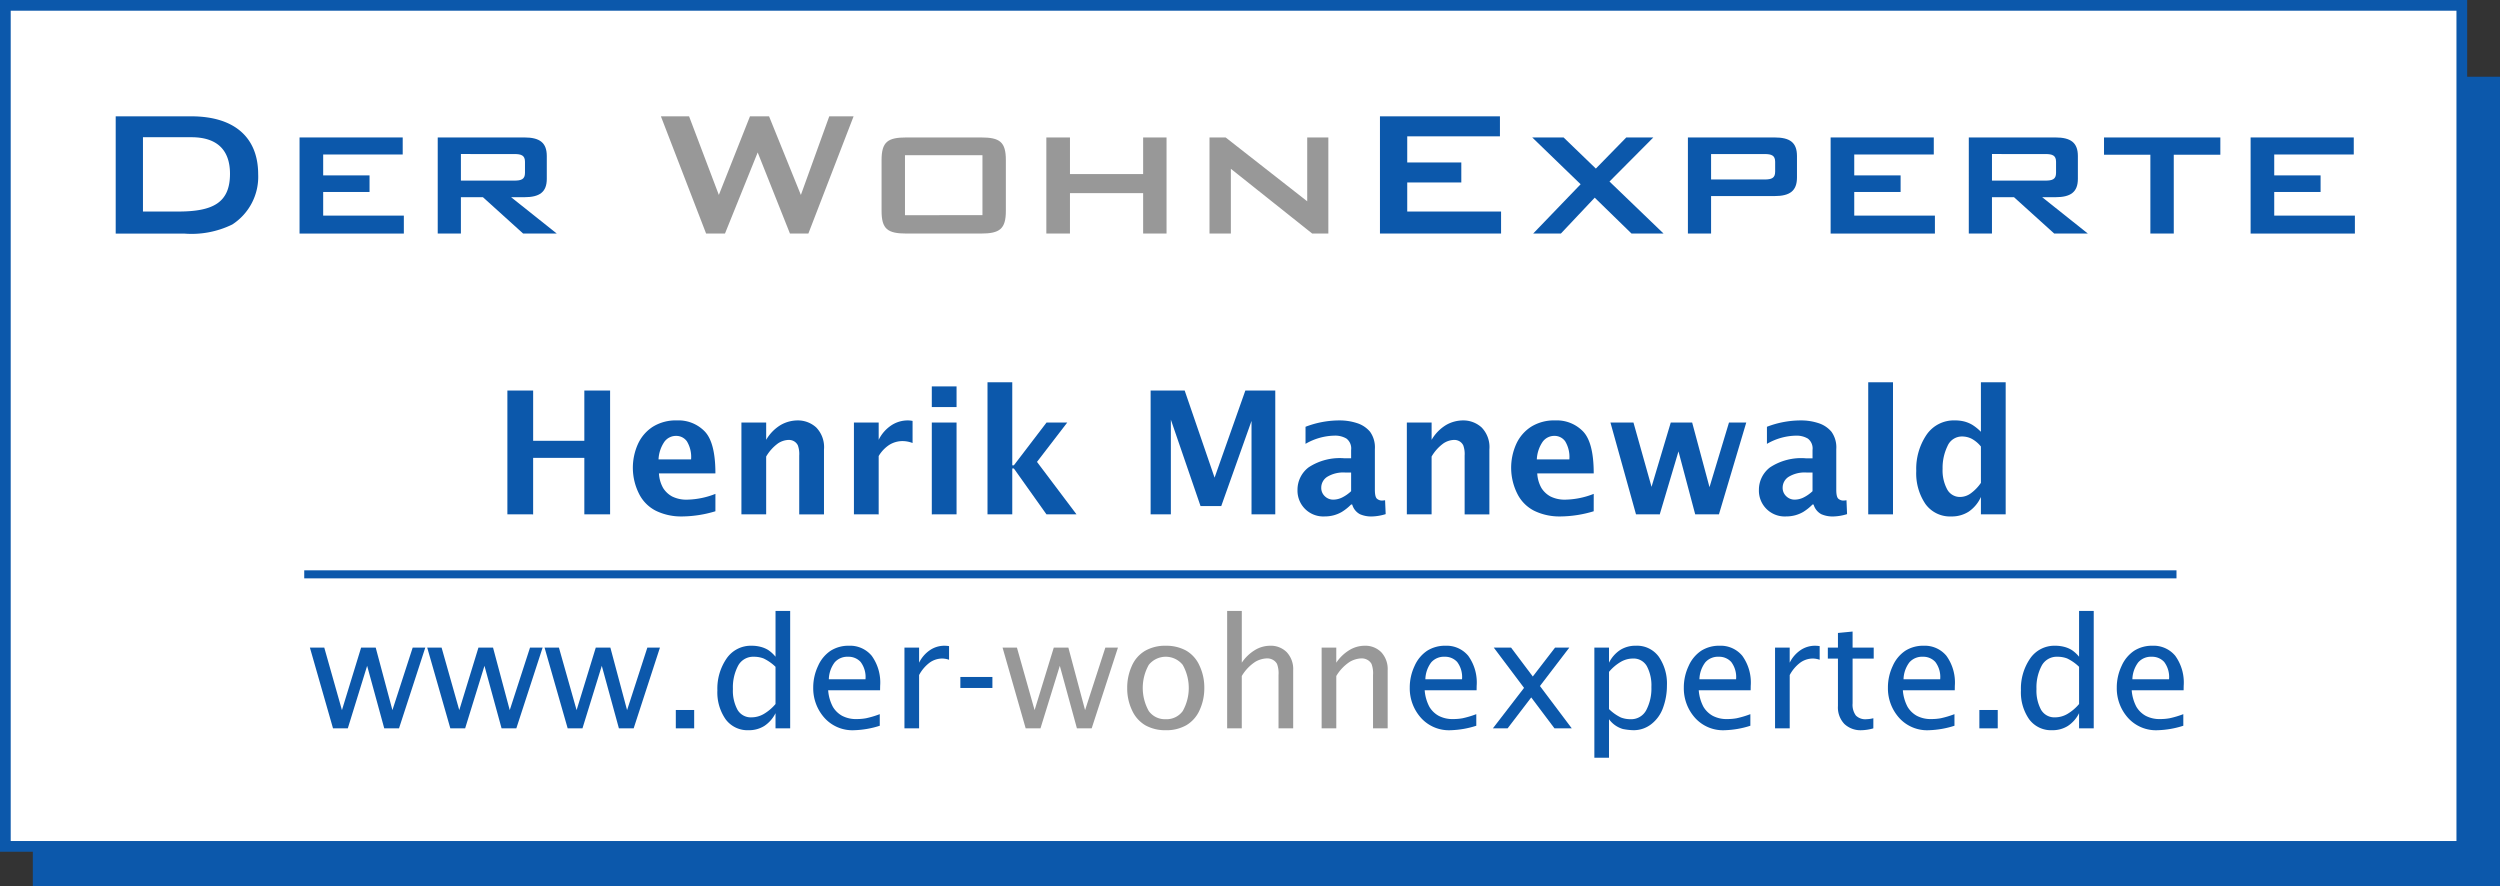 <svg id="Ebene_2" data-name="Ebene 2" xmlns="http://www.w3.org/2000/svg" viewBox="0 0 233.36 82.702"><rect x="0" y="0" width="233.36" height="82.702" fill="#333333" stroke="none"/><defs><style>.cls-1{fill:#0c58ab;}.cls-2,.cls-5{fill:none;stroke:#0c58ab;}.cls-3{fill:#fff;}.cls-4{fill:#989898;}.cls-5{stroke-width:0.75px;}</style></defs><rect class="cls-1" x="3.564" y="7.661" width="229.296" height="74.364"/><rect class="cls-2" x="3.564" y="7.661" width="229.296" height="74.541"/><rect class="cls-3" x="0.5" y="0.5" width="229.296" height="78.326"/><rect class="cls-2" x="0.5" y="0.5" width="229.296" height="78.504"/><path class="cls-1" d="M39.699,77.125l-2.158-7.537h1.341l1.65,5.837,1.79-5.837h1.362l1.56,5.837,1.892-5.837H48.312L45.859,77.125H44.481l-1.597-5.837L41.08,77.125Z" transform="translate(-8.614 -9.138)"/><path class="cls-1" d="M50.65,77.125l-2.158-7.537H49.834l1.65,5.837,1.79-5.837h1.362L56.196,75.425l1.892-5.837h1.176L56.811,77.125H55.433l-1.597-5.837L52.032,77.125Z" transform="translate(-8.614 -9.138)"/><path class="cls-1" d="M61.603,77.125l-2.158-7.537h1.341l1.65,5.837,1.79-5.837h1.362L67.148,75.425,69.04,69.588h1.176L67.763,77.125H66.385l-1.597-5.837L62.984,77.125Z" transform="translate(-8.614 -9.138)"/><path class="cls-1" d="M71.697,77.125V75.411h1.714V77.125Z" transform="translate(-8.614 -9.138)"/><path class="cls-1" d="M81.004,77.125V75.709a3.05,3.05,0,0,1-1.043,1.19,2.675,2.675,0,0,1-1.466.399,2.533,2.533,0,0,1-2.152-1.024,4.376,4.376,0,0,1-.766-2.686,4.97,4.97,0,0,1,.859-2.983,2.744,2.744,0,0,1,2.35-1.191,3.259,3.259,0,0,1,.832.104,2.585,2.585,0,0,1,.704.295,3.126,3.126,0,0,1,.683.628V66.166h1.367V77.125Zm0-5.745a4.213,4.213,0,0,0-1.121-.782,2.489,2.489,0,0,0-.892-.156,1.595,1.595,0,0,0-1.482.841,4.325,4.325,0,0,0-.482,2.168,3.747,3.747,0,0,0,.427,1.938,1.434,1.434,0,0,0,1.322.709,2.293,2.293,0,0,0,1.128-.312,4.236,4.236,0,0,0,1.1-.932Z" transform="translate(-8.614 -9.138)"/><path class="cls-1" d="M90.735,76.882a8.548,8.548,0,0,1-2.387.417,3.508,3.508,0,0,1-2.803-1.184,4.139,4.139,0,0,1-1.021-2.794,4.682,4.682,0,0,1,.451-2.02,3.288,3.288,0,0,1,1.179-1.423,3.123,3.123,0,0,1,1.715-.465,2.62,2.62,0,0,1,2.113.938,4.265,4.265,0,0,1,.789,2.804l-.007.416H85.918a3.879,3.879,0,0,0,.438,1.541,2.302,2.302,0,0,0,.866.843,2.791,2.791,0,0,0,1.376.303,4.924,4.924,0,0,0,.845-.073,8.741,8.741,0,0,0,1.291-.385ZM85.981,72.544h3.421a2.334,2.334,0,0,0-.454-1.616,1.517,1.517,0,0,0-1.161-.486,1.578,1.578,0,0,0-1.261.524A2.734,2.734,0,0,0,85.981,72.544Z" transform="translate(-8.614 -9.138)"/><path class="cls-1" d="M93.039,77.125V69.588h1.367v1.409A3.027,3.027,0,0,1,95.416,69.827a2.39,2.39,0,0,1,1.35-.413,2.88,2.88,0,0,1,.437.035v1.276a1.973,1.973,0,0,0-.625-.117,2.016,2.016,0,0,0-1.19.385,3.51,3.51,0,0,0-.982,1.157V77.125Z" transform="translate(-8.614 -9.138)"/><path class="cls-1" d="M98.258,73.356V72.329h2.991v1.027Z" transform="translate(-8.614 -9.138)"/><path class="cls-4" d="M104.355,77.125l-2.158-7.537h1.341l1.65,5.837,1.79-5.837h1.362l1.56,5.837,1.892-5.837h1.176L110.516,77.125H109.138L107.541,71.288l-1.804,5.837Z" transform="translate(-8.614 -9.138)"/><path class="cls-4" d="M117.431,77.299a3.802,3.802,0,0,1-1.873-.441,3.071,3.071,0,0,1-1.261-1.39,4.73,4.73,0,0,1-.465-2.115,4.901,4.901,0,0,1,.424-2.038,3.047,3.047,0,0,1,1.233-1.421,3.746,3.746,0,0,1,1.942-.479,3.853,3.853,0,0,1,1.875.438,3.025,3.025,0,0,1,1.261,1.39,4.772,4.772,0,0,1,.462,2.111,4.872,4.872,0,0,1-.431,2.053,3.077,3.077,0,0,1-1.233,1.417A3.726,3.726,0,0,1,117.431,77.299Zm-.003-1.027a1.862,1.862,0,0,0,1.587-.761,4.398,4.398,0,0,0-.003-4.315,2.037,2.037,0,0,0-3.165,0,4.406,4.406,0,0,0,0,4.315A1.854,1.854,0,0,0,117.428,76.271Z" transform="translate(-8.614 -9.138)"/><path class="cls-4" d="M123.161,77.125V66.166h1.367v4.831a3.919,3.919,0,0,1,1.211-1.17,2.755,2.755,0,0,1,1.434-.413,2.085,2.085,0,0,1,1.555.608,2.303,2.303,0,0,1,.597,1.685v5.418H127.957V72.15a2.5,2.5,0,0,0-.139-1.035.966.966,0,0,0-.389-.386,1.112,1.112,0,0,0-.535-.136,2.335,2.335,0,0,0-1.093.313,4.027,4.027,0,0,0-1.274,1.333V77.125Z" transform="translate(-8.614 -9.138)"/><path class="cls-4" d="M131.981,77.125V69.588h1.367v1.409a3.921,3.921,0,0,1,1.212-1.17,2.751,2.751,0,0,1,1.433-.413,2.086,2.086,0,0,1,1.556.608,2.307,2.307,0,0,1,.596,1.685v5.418h-1.367V72.15a2.483,2.483,0,0,0-.139-1.035.96.96,0,0,0-.389-.386,1.108,1.108,0,0,0-.534-.136,2.335,2.335,0,0,0-1.093.313,4.023,4.023,0,0,0-1.274,1.333V77.125Z" transform="translate(-8.614 -9.138)"/><path class="cls-1" d="M146.418,76.882a8.548,8.548,0,0,1-2.388.417,3.506,3.506,0,0,1-2.803-1.184,4.135,4.135,0,0,1-1.021-2.794,4.695,4.695,0,0,1,.45-2.02,3.296,3.296,0,0,1,1.18-1.423,3.124,3.124,0,0,1,1.715-.465,2.619,2.619,0,0,1,2.112.938,4.262,4.262,0,0,1,.789,2.804l-.007.416h-4.845a3.895,3.895,0,0,0,.438,1.541,2.308,2.308,0,0,0,.867.843,2.788,2.788,0,0,0,1.375.303,4.929,4.929,0,0,0,.846-.073,8.743,8.743,0,0,0,1.291-.385ZM141.663,72.544H145.085a2.337,2.337,0,0,0-.453-1.616,1.518,1.518,0,0,0-1.161-.486,1.577,1.577,0,0,0-1.261.524A2.741,2.741,0,0,0,141.663,72.544Z" transform="translate(-8.614 -9.138)"/><path class="cls-1" d="M147.965,77.125l2.91-3.778-2.826-3.759h1.614l2.028,2.698,2.078-2.698h1.33l-2.741,3.586,2.971,3.951h-1.614l-2.17-2.886L149.34,77.125Z" transform="translate(-8.614 -9.138)"/><path class="cls-1" d="M157.438,79.866V69.588h1.367v1.409a3.072,3.072,0,0,1,1.045-1.188,2.667,2.667,0,0,1,1.459-.396,2.509,2.509,0,0,1,2.145,1.028,4.411,4.411,0,0,1,.758,2.682,5.979,5.979,0,0,1-.352,2.049,3.349,3.349,0,0,1-1.093,1.549,2.661,2.661,0,0,1-1.679.577,5.754,5.754,0,0,1-.983-.111,2.442,2.442,0,0,1-1.3-.916v3.595Zm1.367-4.54a4.143,4.143,0,0,0,1.109.785,2.452,2.452,0,0,0,.89.16,1.585,1.585,0,0,0,1.479-.848,4.357,4.357,0,0,0,.479-2.161,3.804,3.804,0,0,0-.424-1.939,1.419,1.419,0,0,0-1.312-.715,2.277,2.277,0,0,0-1.12.309,4.215,4.215,0,0,0-1.1.935Z" transform="translate(-8.614 -9.138)"/><path class="cls-1" d="M172,76.882a8.548,8.548,0,0,1-2.388.417,3.506,3.506,0,0,1-2.803-1.184,4.135,4.135,0,0,1-1.021-2.794,4.695,4.695,0,0,1,.45-2.02,3.296,3.296,0,0,1,1.18-1.423,3.124,3.124,0,0,1,1.715-.465,2.619,2.619,0,0,1,2.112.938,4.262,4.262,0,0,1,.789,2.804l-.007.416h-4.845a3.895,3.895,0,0,0,.438,1.541,2.308,2.308,0,0,0,.867.843,2.788,2.788,0,0,0,1.375.303,4.929,4.929,0,0,0,.846-.073A8.743,8.743,0,0,0,172,75.8ZM167.245,72.544H170.667a2.337,2.337,0,0,0-.453-1.616,1.518,1.518,0,0,0-1.161-.486,1.577,1.577,0,0,0-1.261.524A2.741,2.741,0,0,0,167.245,72.544Z" transform="translate(-8.614 -9.138)"/><path class="cls-1" d="M174.304,77.125V69.588h1.367v1.409a3.023,3.023,0,0,1,1.01-1.17,2.39,2.39,0,0,1,1.35-.413,2.876,2.876,0,0,1,.438.035v1.276a1.975,1.975,0,0,0-.624-.117,2.018,2.018,0,0,0-1.19.385,3.515,3.515,0,0,0-.982,1.157V77.125Z" transform="translate(-8.614 -9.138)"/><path class="cls-1" d="M183.479,77.125a4.251,4.251,0,0,1-1.097.174,2.196,2.196,0,0,1-1.61-.587,2.236,2.236,0,0,1-.597-1.669V70.615h-.944V69.588h.944V68.221l1.367-.132v1.499h1.971v1.027H181.543V74.793a1.691,1.691,0,0,0,.306,1.135,1.236,1.236,0,0,0,.972.344,2.989,2.989,0,0,0,.659-.091Z" transform="translate(-8.614 -9.138)"/><path class="cls-1" d="M191.052,76.882a8.548,8.548,0,0,1-2.388.417,3.506,3.506,0,0,1-2.803-1.184,4.135,4.135,0,0,1-1.021-2.794,4.695,4.695,0,0,1,.45-2.02,3.296,3.296,0,0,1,1.18-1.423,3.124,3.124,0,0,1,1.715-.465,2.619,2.619,0,0,1,2.112.938,4.262,4.262,0,0,1,.789,2.804l-.007.416h-4.845a3.895,3.895,0,0,0,.438,1.541,2.308,2.308,0,0,0,.867.843,2.788,2.788,0,0,0,1.375.303,4.929,4.929,0,0,0,.846-.073,8.743,8.743,0,0,0,1.291-.385ZM186.297,72.544h3.422a2.337,2.337,0,0,0-.453-1.616,1.518,1.518,0,0,0-1.161-.486,1.577,1.577,0,0,0-1.261.524A2.741,2.741,0,0,0,186.297,72.544Z" transform="translate(-8.614 -9.138)"/><path class="cls-1" d="M193.376,77.125V75.411h1.715V77.125Z" transform="translate(-8.614 -9.138)"/><path class="cls-1" d="M202.683,77.125V75.709a3.045,3.045,0,0,1-1.043,1.19,2.674,2.674,0,0,1-1.466.399,2.533,2.533,0,0,1-2.152-1.024,4.373,4.373,0,0,1-.766-2.686,4.966,4.966,0,0,1,.859-2.983,2.744,2.744,0,0,1,2.35-1.191,3.259,3.259,0,0,1,.832.104A2.568,2.568,0,0,1,202,69.813a3.105,3.105,0,0,1,.683.628V66.166h1.368V77.125Zm0-5.745a4.204,4.204,0,0,0-1.12-.782,2.496,2.496,0,0,0-.893-.156,1.594,1.594,0,0,0-1.481.841,4.325,4.325,0,0,0-.482,2.168,3.752,3.752,0,0,0,.427,1.938,1.436,1.436,0,0,0,1.322.709,2.29,2.29,0,0,0,1.128-.312,4.234,4.234,0,0,0,1.1-.932Z" transform="translate(-8.614 -9.138)"/><path class="cls-1" d="M212.414,76.882a8.548,8.548,0,0,1-2.388.417,3.506,3.506,0,0,1-2.803-1.184,4.135,4.135,0,0,1-1.021-2.794,4.695,4.695,0,0,1,.45-2.02,3.296,3.296,0,0,1,1.18-1.423,3.124,3.124,0,0,1,1.715-.465,2.619,2.619,0,0,1,2.112.938,4.262,4.262,0,0,1,.789,2.804l-.007.416h-4.845a3.895,3.895,0,0,0,.438,1.541,2.308,2.308,0,0,0,.867.843,2.788,2.788,0,0,0,1.375.303,4.929,4.929,0,0,0,.846-.073,8.743,8.743,0,0,0,1.291-.385ZM207.659,72.544h3.422a2.337,2.337,0,0,0-.453-1.616,1.518,1.518,0,0,0-1.161-.486,1.577,1.577,0,0,0-1.261.524A2.741,2.741,0,0,0,207.659,72.544Z" transform="translate(-8.614 -9.138)"/><line class="cls-5" x1="28.399" y1="53.611" x2="203.162" y2="53.611"/><path class="cls-1" d="M55.975,57.15V45.595h2.405v4.692H63.158V45.595H65.563V57.15H63.158V51.88H58.379v5.271Z" transform="translate(-8.614 -9.138)"/><path class="cls-1" d="M75.393,56.861a10.943,10.943,0,0,1-3.104.484,5.39,5.39,0,0,1-2.433-.52,3.55,3.55,0,0,1-1.606-1.624,5.403,5.403,0,0,1-.085-4.622,3.77,3.77,0,0,1,1.389-1.608,4.058,4.058,0,0,1,2.247-.59A3.406,3.406,0,0,1,74.415,49.429q.978,1.046.978,3.896H70.123a3.089,3.089,0,0,0,.391,1.366,2.263,2.263,0,0,0,.847.793,2.982,2.982,0,0,0,1.432.293,7.549,7.549,0,0,0,2.601-.539ZM70.084,52.021h3.038a2.818,2.818,0,0,0-.39-1.687,1.213,1.213,0,0,0-1.006-.508,1.336,1.336,0,0,0-1.103.559A3.181,3.181,0,0,0,70.084,52.021Z" transform="translate(-8.614 -9.138)"/><path class="cls-1" d="M77.821,57.15V48.577h2.311v1.616A3.892,3.892,0,0,1,81.515,48.792a3.197,3.197,0,0,1,1.538-.41,2.532,2.532,0,0,1,1.745.652,2.625,2.625,0,0,1,.73,2.058v6.059h-2.311V51.661a2.355,2.355,0,0,0-.129-.952.901.901,0,0,0-.352-.379.969.969,0,0,0-.496-.129,1.901,1.901,0,0,0-.992.316,4.022,4.022,0,0,0-1.117,1.237v5.396Z" transform="translate(-8.614 -9.138)"/><path class="cls-1" d="M88.323,57.15V48.577h2.311v1.616A3.416,3.416,0,0,1,91.766,48.874a2.768,2.768,0,0,1,1.601-.492,2.048,2.048,0,0,1,.43.047v2.062a2.623,2.623,0,0,0-.914-.18,2.332,2.332,0,0,0-1.25.348,3.171,3.171,0,0,0-1,1.05v5.442Z" transform="translate(-8.614 -9.138)"/><path class="cls-1" d="M95.592,47.133V45.204h2.311v1.929Zm0,10.018V48.577h2.311v8.573Z" transform="translate(-8.614 -9.138)"/><path class="cls-1" d="M100.792,57.15V44.821h2.311V52.575h.148l3.053-3.998h1.933l-2.826,3.676,3.689,4.897h-2.804l-3.045-4.286H103.103v4.286Z" transform="translate(-8.614 -9.138)"/><path class="cls-1" d="M116.018,57.15V45.595h3.179l2.791,8.128,2.871-8.128h2.794V57.15h-2.217V48.429L122.61,56.377h-1.933l-2.77-8.065v8.839Z" transform="translate(-8.614 -9.138)"/><path class="cls-1" d="M134.733,56.229a4.681,4.681,0,0,1-.867.694,3.133,3.133,0,0,1-.765.316,3.285,3.285,0,0,1-.844.105,2.406,2.406,0,0,1-2.529-2.468,2.623,2.623,0,0,1,1.034-2.111,5.291,5.291,0,0,1,3.354-.848h.617v-.78a1.156,1.156,0,0,0-.438-1.062,2.062,2.062,0,0,0-1.108-.273,5.58,5.58,0,0,0-2.71.766V48.976a8.789,8.789,0,0,1,3.124-.594,5.221,5.221,0,0,1,1.702.258,2.622,2.622,0,0,1,1.198.801,2.497,2.497,0,0,1,.449,1.62v3.794c0,.464.071.747.215.852a.719.719,0,0,0,.426.156,2.018,2.018,0,0,0,.312-.031l.055,1.296a4.654,4.654,0,0,1-1.305.219,2.611,2.611,0,0,1-1.105-.215,1.476,1.476,0,0,1-.714-.901Zm0-1.242V53.246h-.547a2.882,2.882,0,0,0-1.687.402,1.202,1.202,0,0,0-.554,1.004,1.062,1.062,0,0,0,.335.808,1.113,1.113,0,0,0,.789.316,1.901,1.901,0,0,0,.823-.199A3.417,3.417,0,0,0,134.733,54.987Z" transform="translate(-8.614 -9.138)"/><path class="cls-1" d="M139.934,57.15V48.577h2.312v1.616A3.887,3.887,0,0,1,143.627,48.792a3.197,3.197,0,0,1,1.538-.41,2.533,2.533,0,0,1,1.745.652,2.627,2.627,0,0,1,.729,2.058v6.059H145.329V51.661a2.355,2.355,0,0,0-.129-.952.901.901,0,0,0-.352-.379.971.971,0,0,0-.496-.129,1.899,1.899,0,0,0-.991.316,4.009,4.009,0,0,0-1.116,1.237v5.396Z" transform="translate(-8.614 -9.138)"/><path class="cls-1" d="M157.377,56.861a10.946,10.946,0,0,1-3.104.484,5.389,5.389,0,0,1-2.433-.52,3.55,3.55,0,0,1-1.606-1.624,5.41,5.41,0,0,1-.086-4.622,3.775,3.775,0,0,1,1.39-1.608,4.055,4.055,0,0,1,2.246-.59,3.409,3.409,0,0,1,2.616,1.047q.977,1.046.978,3.896h-5.271a3.09,3.09,0,0,0,.391,1.366,2.268,2.268,0,0,0,.848.793,2.982,2.982,0,0,0,1.432.293,7.551,7.551,0,0,0,2.601-.539Zm-5.31-4.841h3.037a2.825,2.825,0,0,0-.389-1.687,1.214,1.214,0,0,0-1.006-.508,1.335,1.335,0,0,0-1.103.559A3.176,3.176,0,0,0,152.067,52.021Z" transform="translate(-8.614 -9.138)"/><path class="cls-1" d="M161.325,57.15l-2.387-8.573h2.149l1.688,6.005,1.795-6.005h1.996l1.62,6.036,1.819-6.036h1.612l-2.551,8.573h-2.215L165.29,51.271l-1.749,5.88Z" transform="translate(-8.614 -9.138)"/><path class="cls-1" d="M177.803,56.229a4.714,4.714,0,0,1-.867.694,3.149,3.149,0,0,1-.765.316,3.285,3.285,0,0,1-.844.105,2.406,2.406,0,0,1-2.529-2.468A2.623,2.623,0,0,1,173.832,52.767a5.291,5.291,0,0,1,3.354-.848h.617v-.78a1.158,1.158,0,0,0-.438-1.062,2.065,2.065,0,0,0-1.108-.273,5.577,5.577,0,0,0-2.71.766V48.976a8.788,8.788,0,0,1,3.123-.594,5.212,5.212,0,0,1,1.702.258,2.62,2.62,0,0,1,1.199.801,2.497,2.497,0,0,1,.448,1.62v3.794c0,.464.071.747.215.852a.722.722,0,0,0,.426.156,2.007,2.007,0,0,0,.312-.031l.055,1.296a4.649,4.649,0,0,1-1.305.219,2.607,2.607,0,0,1-1.105-.215,1.476,1.476,0,0,1-.714-.901Zm0-1.242V53.246h-.547a2.88,2.88,0,0,0-1.687.402,1.201,1.201,0,0,0-.555,1.004,1.062,1.062,0,0,0,.336.808,1.112,1.112,0,0,0,.789.316,1.901,1.901,0,0,0,.823-.199A3.417,3.417,0,0,0,177.803,54.987Z" transform="translate(-8.614 -9.138)"/><path class="cls-1" d="M183.002,57.15V44.821h2.312v12.329Z" transform="translate(-8.614 -9.138)"/><path class="cls-1" d="M193.52,57.15v-1.624a3.295,3.295,0,0,1-1.129,1.364,2.907,2.907,0,0,1-1.639.455,2.817,2.817,0,0,1-2.412-1.167,5.094,5.094,0,0,1-.855-3.081,5.682,5.682,0,0,1,.955-3.369,3.087,3.087,0,0,1,2.667-1.347,3.486,3.486,0,0,1,.849.098,2.928,2.928,0,0,1,.739.301,4.328,4.328,0,0,1,.825.664v-4.623h2.312v12.329Zm0-6.334a2.859,2.859,0,0,0-.895-.74,2.013,2.013,0,0,0-.855-.195,1.461,1.461,0,0,0-1.371.901,4.63,4.63,0,0,0-.455,2.116,3.734,3.734,0,0,0,.424,1.914,1.349,1.349,0,0,0,1.227.714,1.717,1.717,0,0,0,1.013-.362,3.963,3.963,0,0,0,.913-.955Z" transform="translate(-8.614 -9.138)"/><path class="cls-1" d="M19.414,19.996h7.042c4.093,0,6.257,2.015,6.257,5.409a5.296,5.296,0,0,1-2.418,4.688,8.631,8.631,0,0,1-4.497.848H19.414Zm5.833,8.887c3.224,0,4.836-.806,4.836-3.521,0-2.227-1.209-3.415-3.606-3.415H21.959v6.936Z" transform="translate(-8.614 -9.138)"/><path class="cls-1" d="M36.575,21.968h9.629v1.591H38.781v1.951h4.327v1.548H38.781v2.206h7.529v1.676H36.575Z" transform="translate(-8.614 -9.138)"/><path class="cls-1" d="M49.473,21.968H57.554c1.442,0,2.1.488,2.1,1.739v2.121c0,1.23-.657,1.718-2.1,1.718H56.324l4.263,3.394H57.448l-3.754-3.394H51.637v3.394H49.473Zm2.164,1.548v2.481h4.984c.657,0,.997-.127.997-.721V24.238c0-.594-.339-.721-.997-.721Z" transform="translate(-8.614 -9.138)"/><path class="cls-4" d="M70.305,19.996h2.63l2.779,7.339,2.906-7.339h1.781l2.97,7.339L86.021,19.996h2.27L84.07,30.94H82.352l-3.012-7.572-3.054,7.572H74.525Z" transform="translate(-8.614 -9.138)"/><path class="cls-4" d="M93.236,21.968h6.936c1.76,0,2.333.403,2.333,2.121v4.729c0,1.697-.573,2.121-2.333,2.121H93.236c-1.782,0-2.333-.424-2.333-2.121V24.089C90.903,22.371,91.476,21.968,93.236,21.968Zm7.084,7.254V23.623H93.088v5.6Z" transform="translate(-8.614 -9.138)"/><path class="cls-4" d="M106.283,21.968h2.206v3.415h6.83V21.968h2.185v8.972h-2.185V27.165h-6.83v3.775H106.283Z" transform="translate(-8.614 -9.138)"/><path class="cls-4" d="M121.514,21.968H123.02l7.615,5.96v-5.96h1.973v8.972h-1.506L123.508,24.895v6.045h-1.994Z" transform="translate(-8.614 -9.138)"/><path class="cls-1" d="M137.425,19.996H148.624V21.862H139.971v2.439h5.048V26.168H139.971v2.715h8.759v2.057H137.425Z" transform="translate(-8.614 -9.138)"/><path class="cls-1" d="M156.156,26.337l-4.518-4.369h2.927l3.012,2.906,2.842-2.906h2.524L158.85,26.083l5.048,4.857h-2.99l-3.437-3.351-3.16,3.351h-2.587Z" transform="translate(-8.614 -9.138)"/><path class="cls-1" d="M166.17,21.968H174.25c1.442,0,2.101.467,2.101,1.739v1.994c0,1.251-.658,1.739-2.101,1.739h-5.917v3.5h-2.163ZM168.333,23.517v2.375h4.984c.657,0,.997-.127.997-.721v-.933c0-.594-.34-.721-.997-.721Z" transform="translate(-8.614 -9.138)"/><path class="cls-1" d="M179.492,21.968h9.629v1.591h-7.424v1.951h4.327v1.548h-4.327v2.206h7.529v1.676h-9.734Z" transform="translate(-8.614 -9.138)"/><path class="cls-1" d="M192.39,21.968h8.08c1.442,0,2.101.488,2.101,1.739v2.121c0,1.23-.658,1.718-2.101,1.718h-1.23l4.263,3.394h-3.139l-3.754-3.394h-2.058v3.394h-2.163Zm2.163,1.548v2.481h4.984c.657,0,.997-.127.997-.721V24.238c0-.594-.34-.721-.997-.721Z" transform="translate(-8.614 -9.138)"/><path class="cls-1" d="M211.523,30.94h-2.185V23.58h-4.327V21.968h10.859v1.612h-4.348Z" transform="translate(-8.614 -9.138)"/><path class="cls-1" d="M218.695,21.968h9.629v1.591h-7.424v1.951h4.327v1.548h-4.327v2.206h7.529v1.676h-9.734Z" transform="translate(-8.614 -9.138)"/></svg>